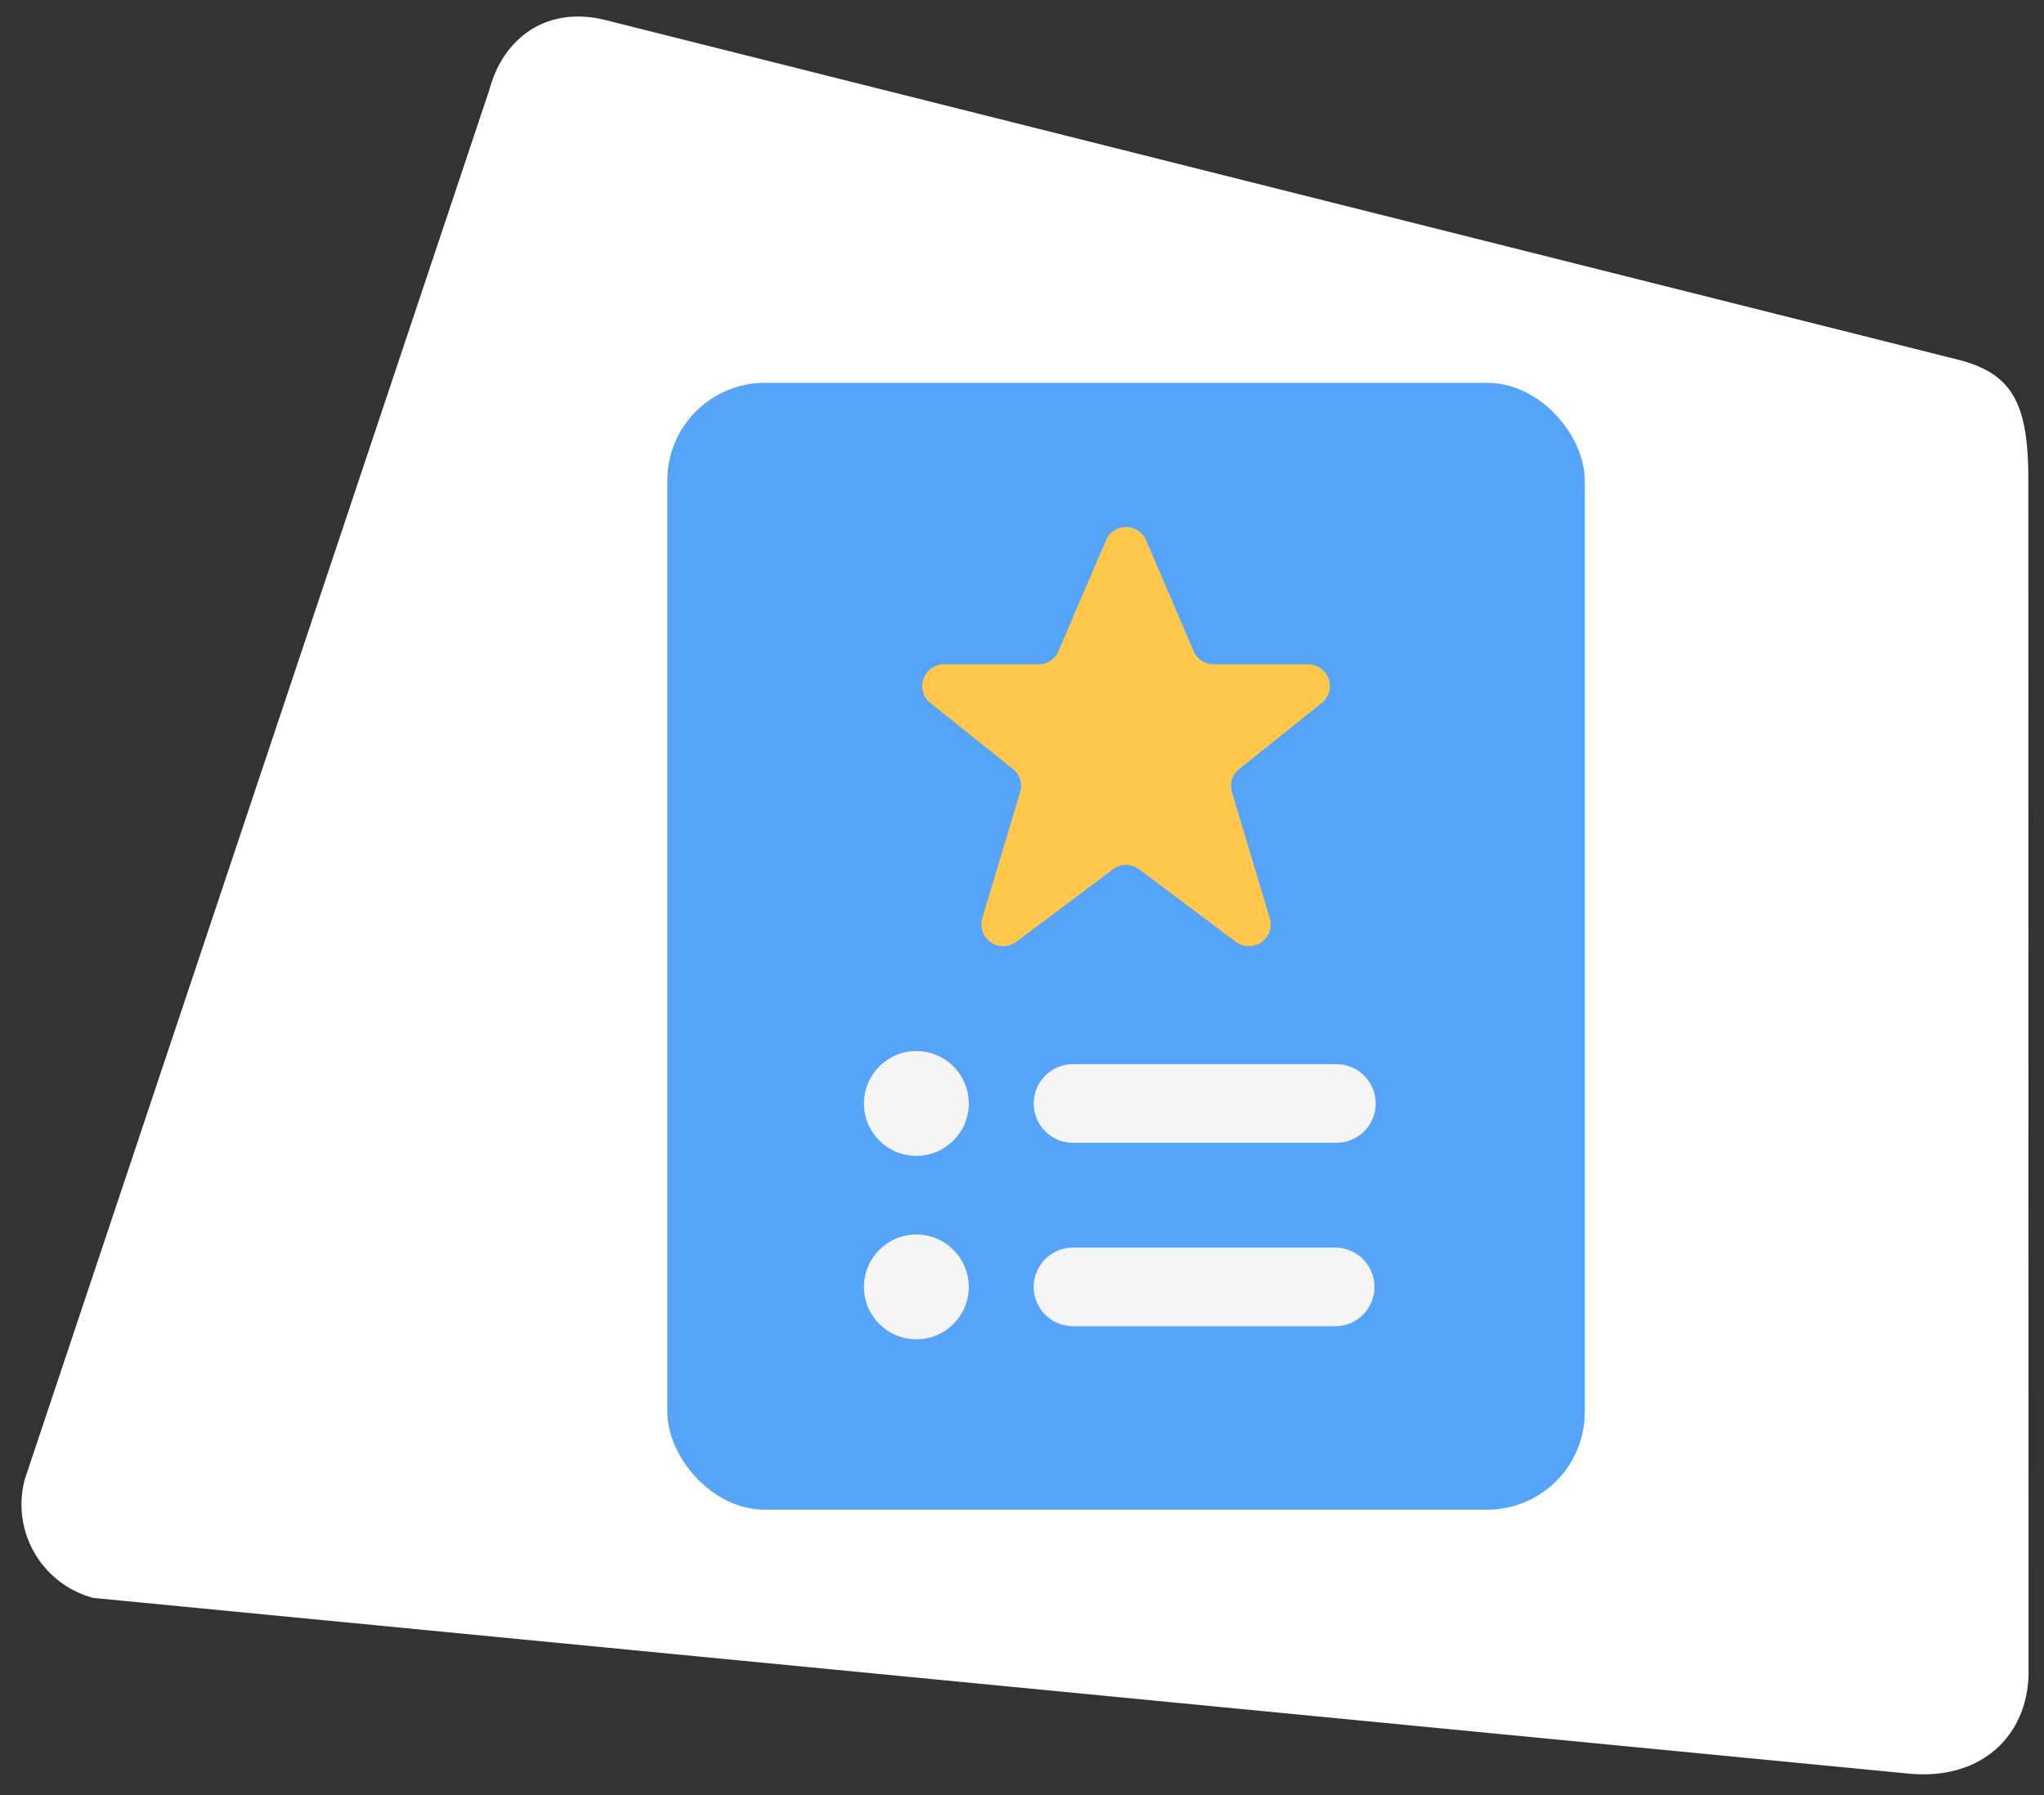 <svg id="document-star" xmlns="http://www.w3.org/2000/svg" xmlns:xlink="http://www.w3.org/1999/xlink" width="209.693" height="184.201" viewBox="0 0 209.693 184.201">
  <rect x="0" y="0" width="209.693" height="184.201" fill="#333333" stroke="none"/>
  <defs>
    <clipPath id="clip-path">
      <rect y="5" width="209.693" height="184.201" fill="none"/>
    </clipPath>
  </defs>
  <g id="Group_11421" data-name="Group 11421" transform="translate(-16.153 -5)">
    <g id="Scroll_Group_1" data-name="Scroll Group 1" transform="translate(16.153 0)" clip-path="url(#clip-path)" style="isolation: isolate">
      <path id="Path_27813" data-name="Path 27813" d="M19.043,2.272,161.987,0c5.485,0,7.91,2.389,9.932,9.932l31.729,118.245c1.628,6.076-1.554,11.94-9.089,13.248L9.932,172.255A9.932,9.932,0,0,1,0,162.323L9.112,12.2C9.112,6.926,12.425,2.272,19.043,2.272Z" transform="matrix(0.966, 0.259, -0.259, 0.966, 44.583, 0)" fill="#fff"/>
    </g>
  </g>
  <g id="Layer_2" data-name="Layer 2" transform="translate(65.214 38.036)">
    <rect id="Rectangle_3758" data-name="Rectangle 3758" width="94.116" height="115.629" rx="10" transform="translate(3.25 1.25)" fill="#55a4f9"/>
    <path id="Path_36248" data-name="Path 36248" d="M26.965,5.353,22.087,16.737a2.233,2.233,0,0,1-2.052,1.353H10.346a2.233,2.233,0,0,0-1.395,3.977l8.458,6.766a2.233,2.233,0,0,1,.744,2.385L14.276,44.14a2.233,2.233,0,0,0,3.479,2.428l9.924-7.443a2.233,2.233,0,0,1,2.68,0l9.924,7.443A2.233,2.233,0,0,0,43.76,44.14L39.883,31.219a2.233,2.233,0,0,1,.744-2.385l8.458-6.766a2.233,2.233,0,0,0-1.395-3.977H38a2.233,2.233,0,0,1-2.052-1.353L31.07,5.353a2.233,2.233,0,0,0-4.1,0Z" transform="translate(21.29 12.04)" fill="#ffc84d"/>
    <g id="Group_12918" data-name="Group 12918" transform="translate(23.418 69.82)">
      <path id="Path_36249" data-name="Path 36249" d="M41.174,22.317H14.284a4.034,4.034,0,1,1,0-8.067h26.89a4.034,4.034,0,1,1,0,8.067Z" transform="translate(7.229 -12.905)" fill="#f5f5f5"/>
      <circle id="Ellipse_275" data-name="Ellipse 275" cx="5.378" cy="5.378" r="5.378" fill="#f5f5f5"/>
      <path id="Path_36250" data-name="Path 36250" d="M41.174,25.817H14.284a4.034,4.034,0,1,1,0-8.067h26.89a4.034,4.034,0,0,1,0,8.067Z" transform="translate(7.229 2.418)" fill="#f5f5f5"/>
      <circle id="Ellipse_276" data-name="Ellipse 276" cx="5.378" cy="5.378" r="5.378" transform="translate(0 18.823)" fill="#f5f5f5"/>
    </g>
  </g>
</svg>
